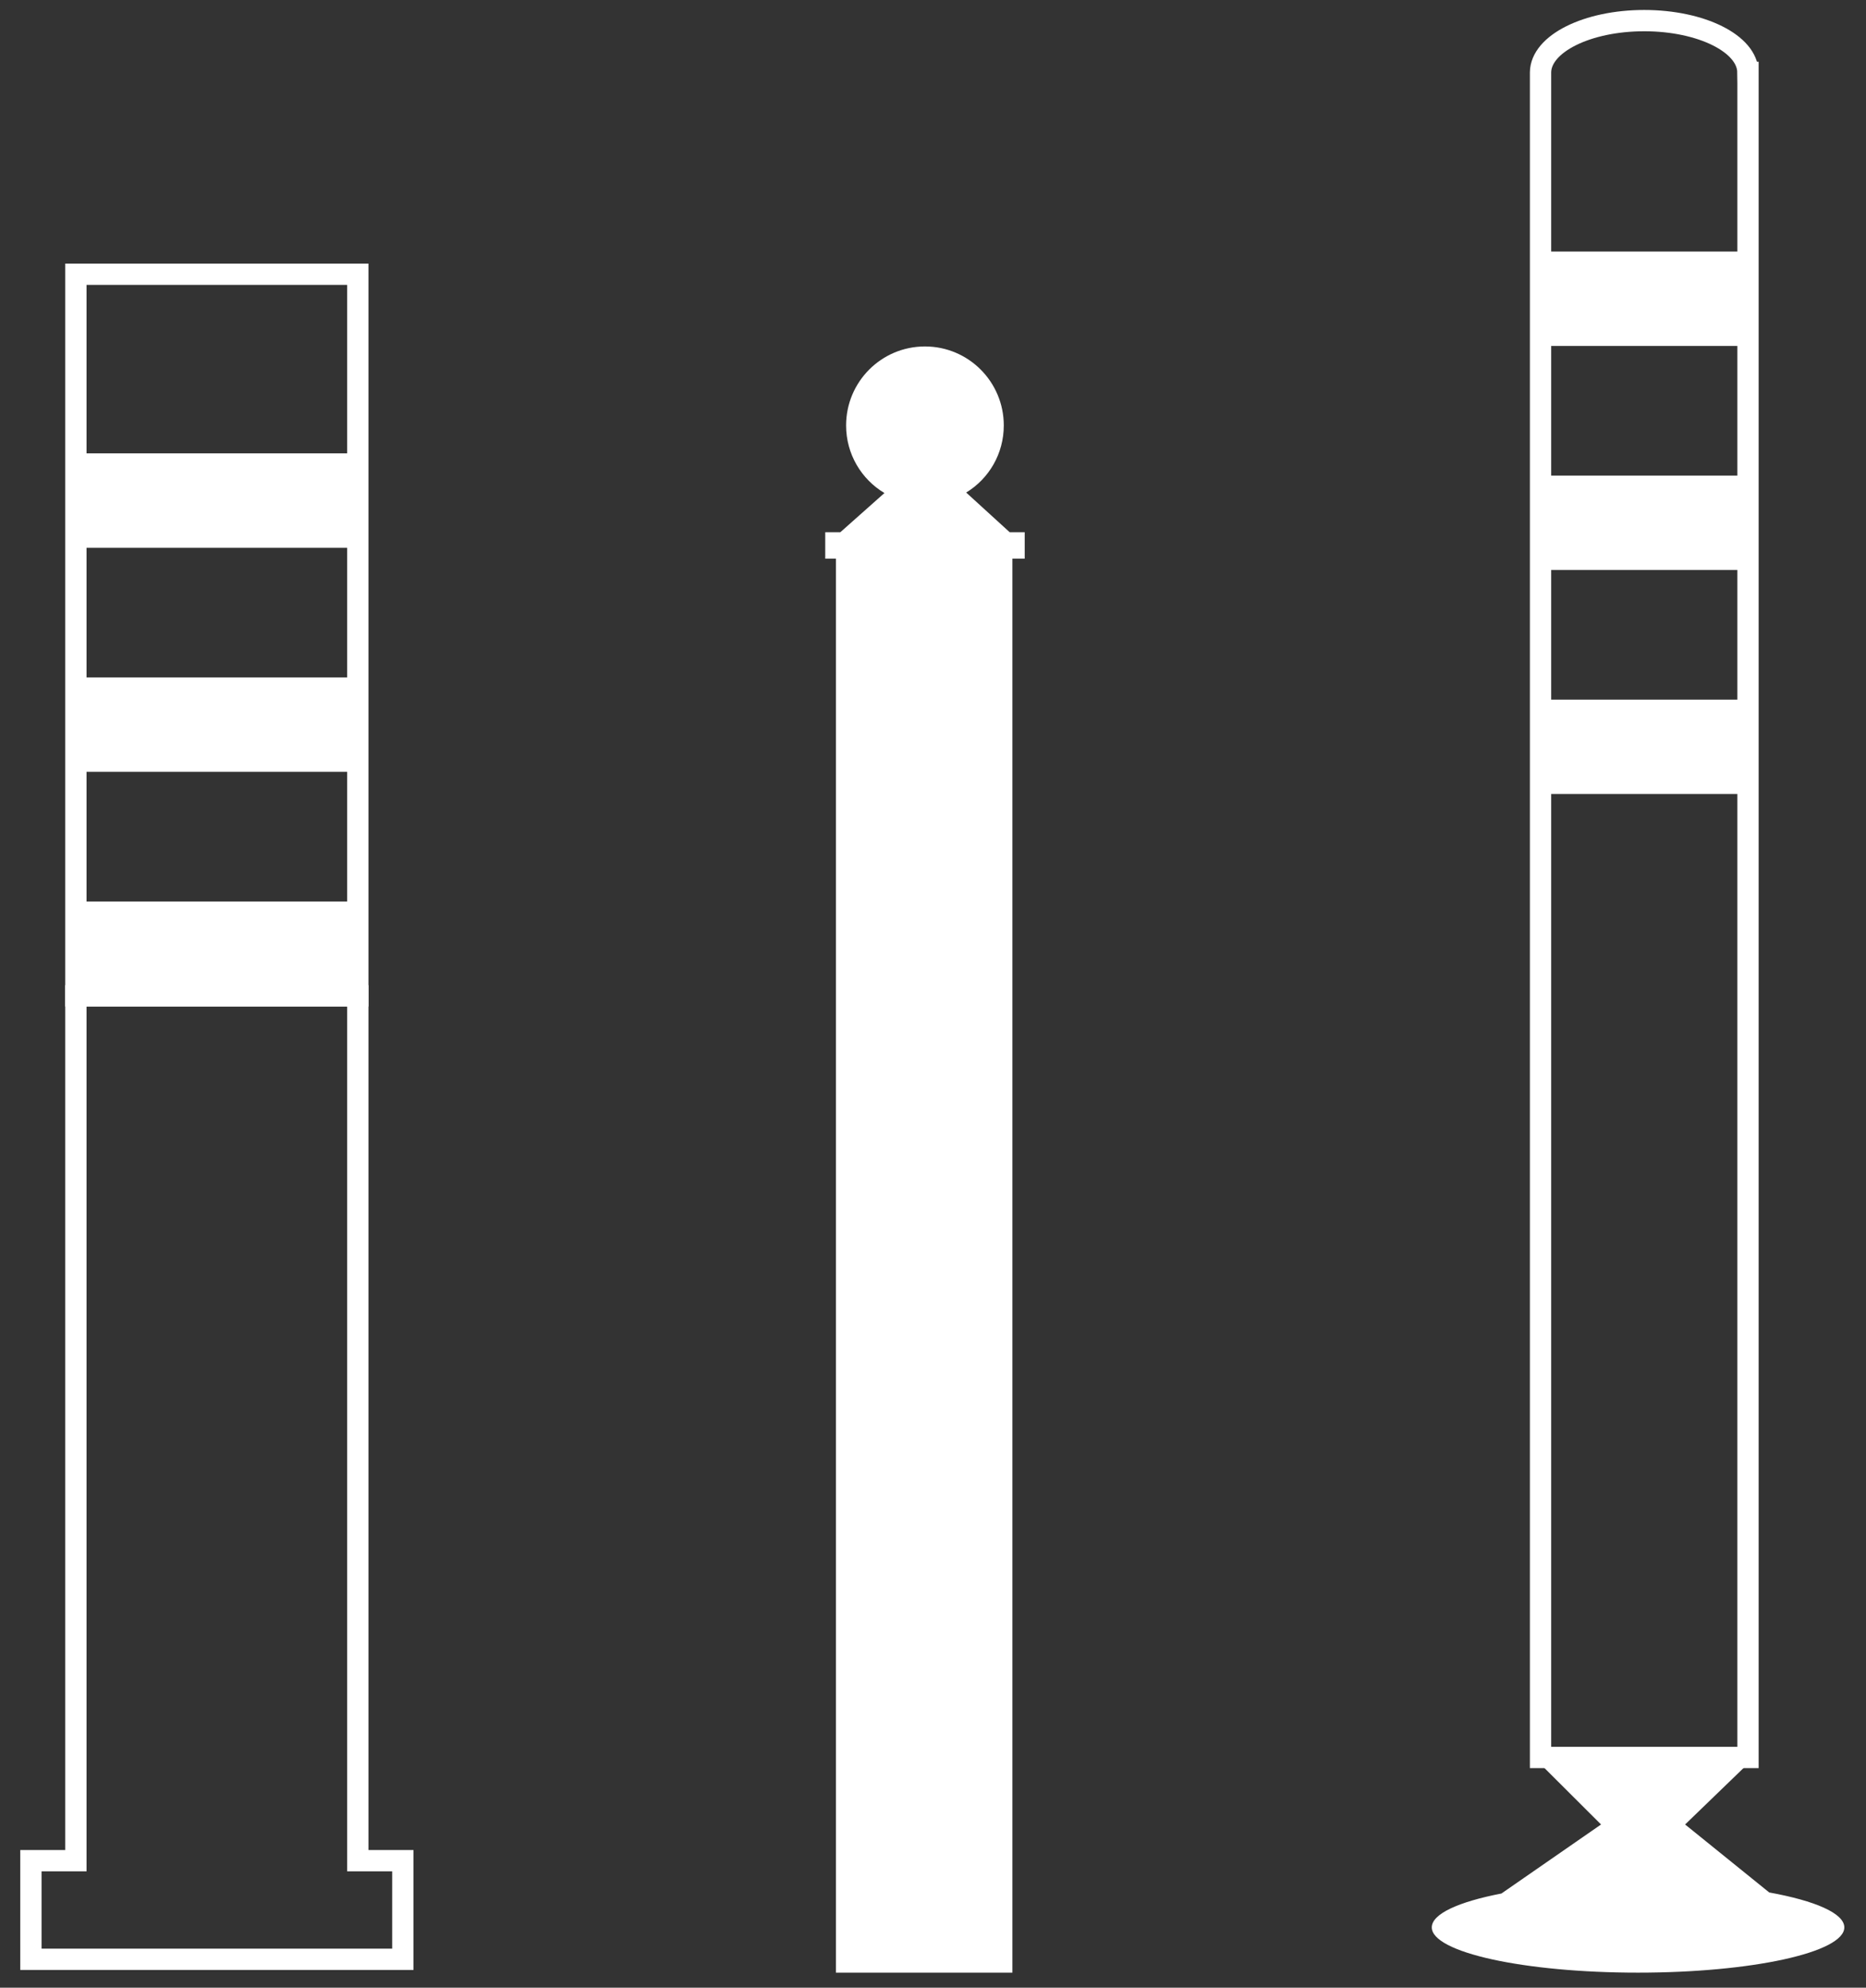 <?xml version="1.0" encoding="utf-8"?>
<!-- Generator: Adobe Illustrator 16.0.4, SVG Export Plug-In . SVG Version: 6.00 Build 0)  -->
<!DOCTYPE svg PUBLIC "-//W3C//DTD SVG 1.1//EN" "http://www.w3.org/Graphics/SVG/1.1/DTD/svg11.dtd">
<svg version="1.1" id="Ebene_1" xmlns="http://www.w3.org/2000/svg" xmlns:xlink="http://www.w3.org/1999/xlink" x="0px" y="0px"
	 width="65.75px" height="70px" viewBox="0 0 65.75 70" enable-background="new 0 0 65.75 70" xml:space="preserve">
<rect x="0" y="0" width="65.75" height="70" fill="#333333" stroke="none"/>
<g>
	<g>
		<g>
			<rect x="54.282" y="8.858" fill="#FFFFFF" width="7.438" height="3.325"/>
			<rect x="54.282" y="16.749" fill="#FFFFFF" width="7.438" height="3.324"/>
			<rect x="54.282" y="24.639" fill="#FFFFFF" width="7.438" height="3.324"/>
			<path fill="none" stroke="#FFFFFF" stroke-width="0.75" stroke-miterlimit="10" d="M61.592,2.549v59.342h-7.31V2.549
				c0.01-1.008,1.641-1.823,3.653-1.823s3.646,0.814,3.654,1.823H61.592z"/>
		</g>
	</g>
	<path fill="#FFFFFF" d="M62.34,66.646c1.616,0.292,2.646,0.734,2.646,1.23c0,0.879-3.256,1.594-7.27,1.594
		s-7.266-0.715-7.266-1.594c0-0.477,0.949-0.902,2.458-1.194l0.003-0.004l3.503-2.426l-2.224-2.217h7.482l-2.296,2.217L62.34,66.646
		"/>
</g>
<g>
	<g>
		<g>
			<rect x="2.674" y="15.966" fill="#FFFFFF" width="10.108" height="3.325"/>
			<rect x="2.674" y="23.857" fill="#FFFFFF" width="10.108" height="3.324"/>
			<rect x="2.674" y="31.749" fill="#FFFFFF" width="10.11" height="3.321"/>
			<polygon fill="none" stroke="#FFFFFF" stroke-width="0.75" stroke-miterlimit="10" points="12.608,9.658 12.608,35.07 
				2.674,35.07 2.674,9.658 12.604,9.658 			"/>
		</g>
	</g>
	<polygon fill="none" stroke="#FFFFFF" stroke-width="0.75" stroke-miterlimit="10" points="14.194,65.527 14.194,69 1.089,69 
		1.089,65.527 2.674,65.527 2.674,35.07 12.608,35.07 12.608,65.527 	"/>
</g>
<path fill="#FFFFFF" d="M36.106,18.743v0.931h-0.434v49.797h-6.218V19.674h-0.376v-0.931h0.532l1.554-1.38
	c-0.809-0.481-1.351-1.368-1.351-2.38c0-1.536,1.242-2.782,2.778-2.782s2.778,1.247,2.778,2.782c0,1-0.527,1.878-1.325,2.363
	l1.533,1.397H36.106z"/>
</svg>

